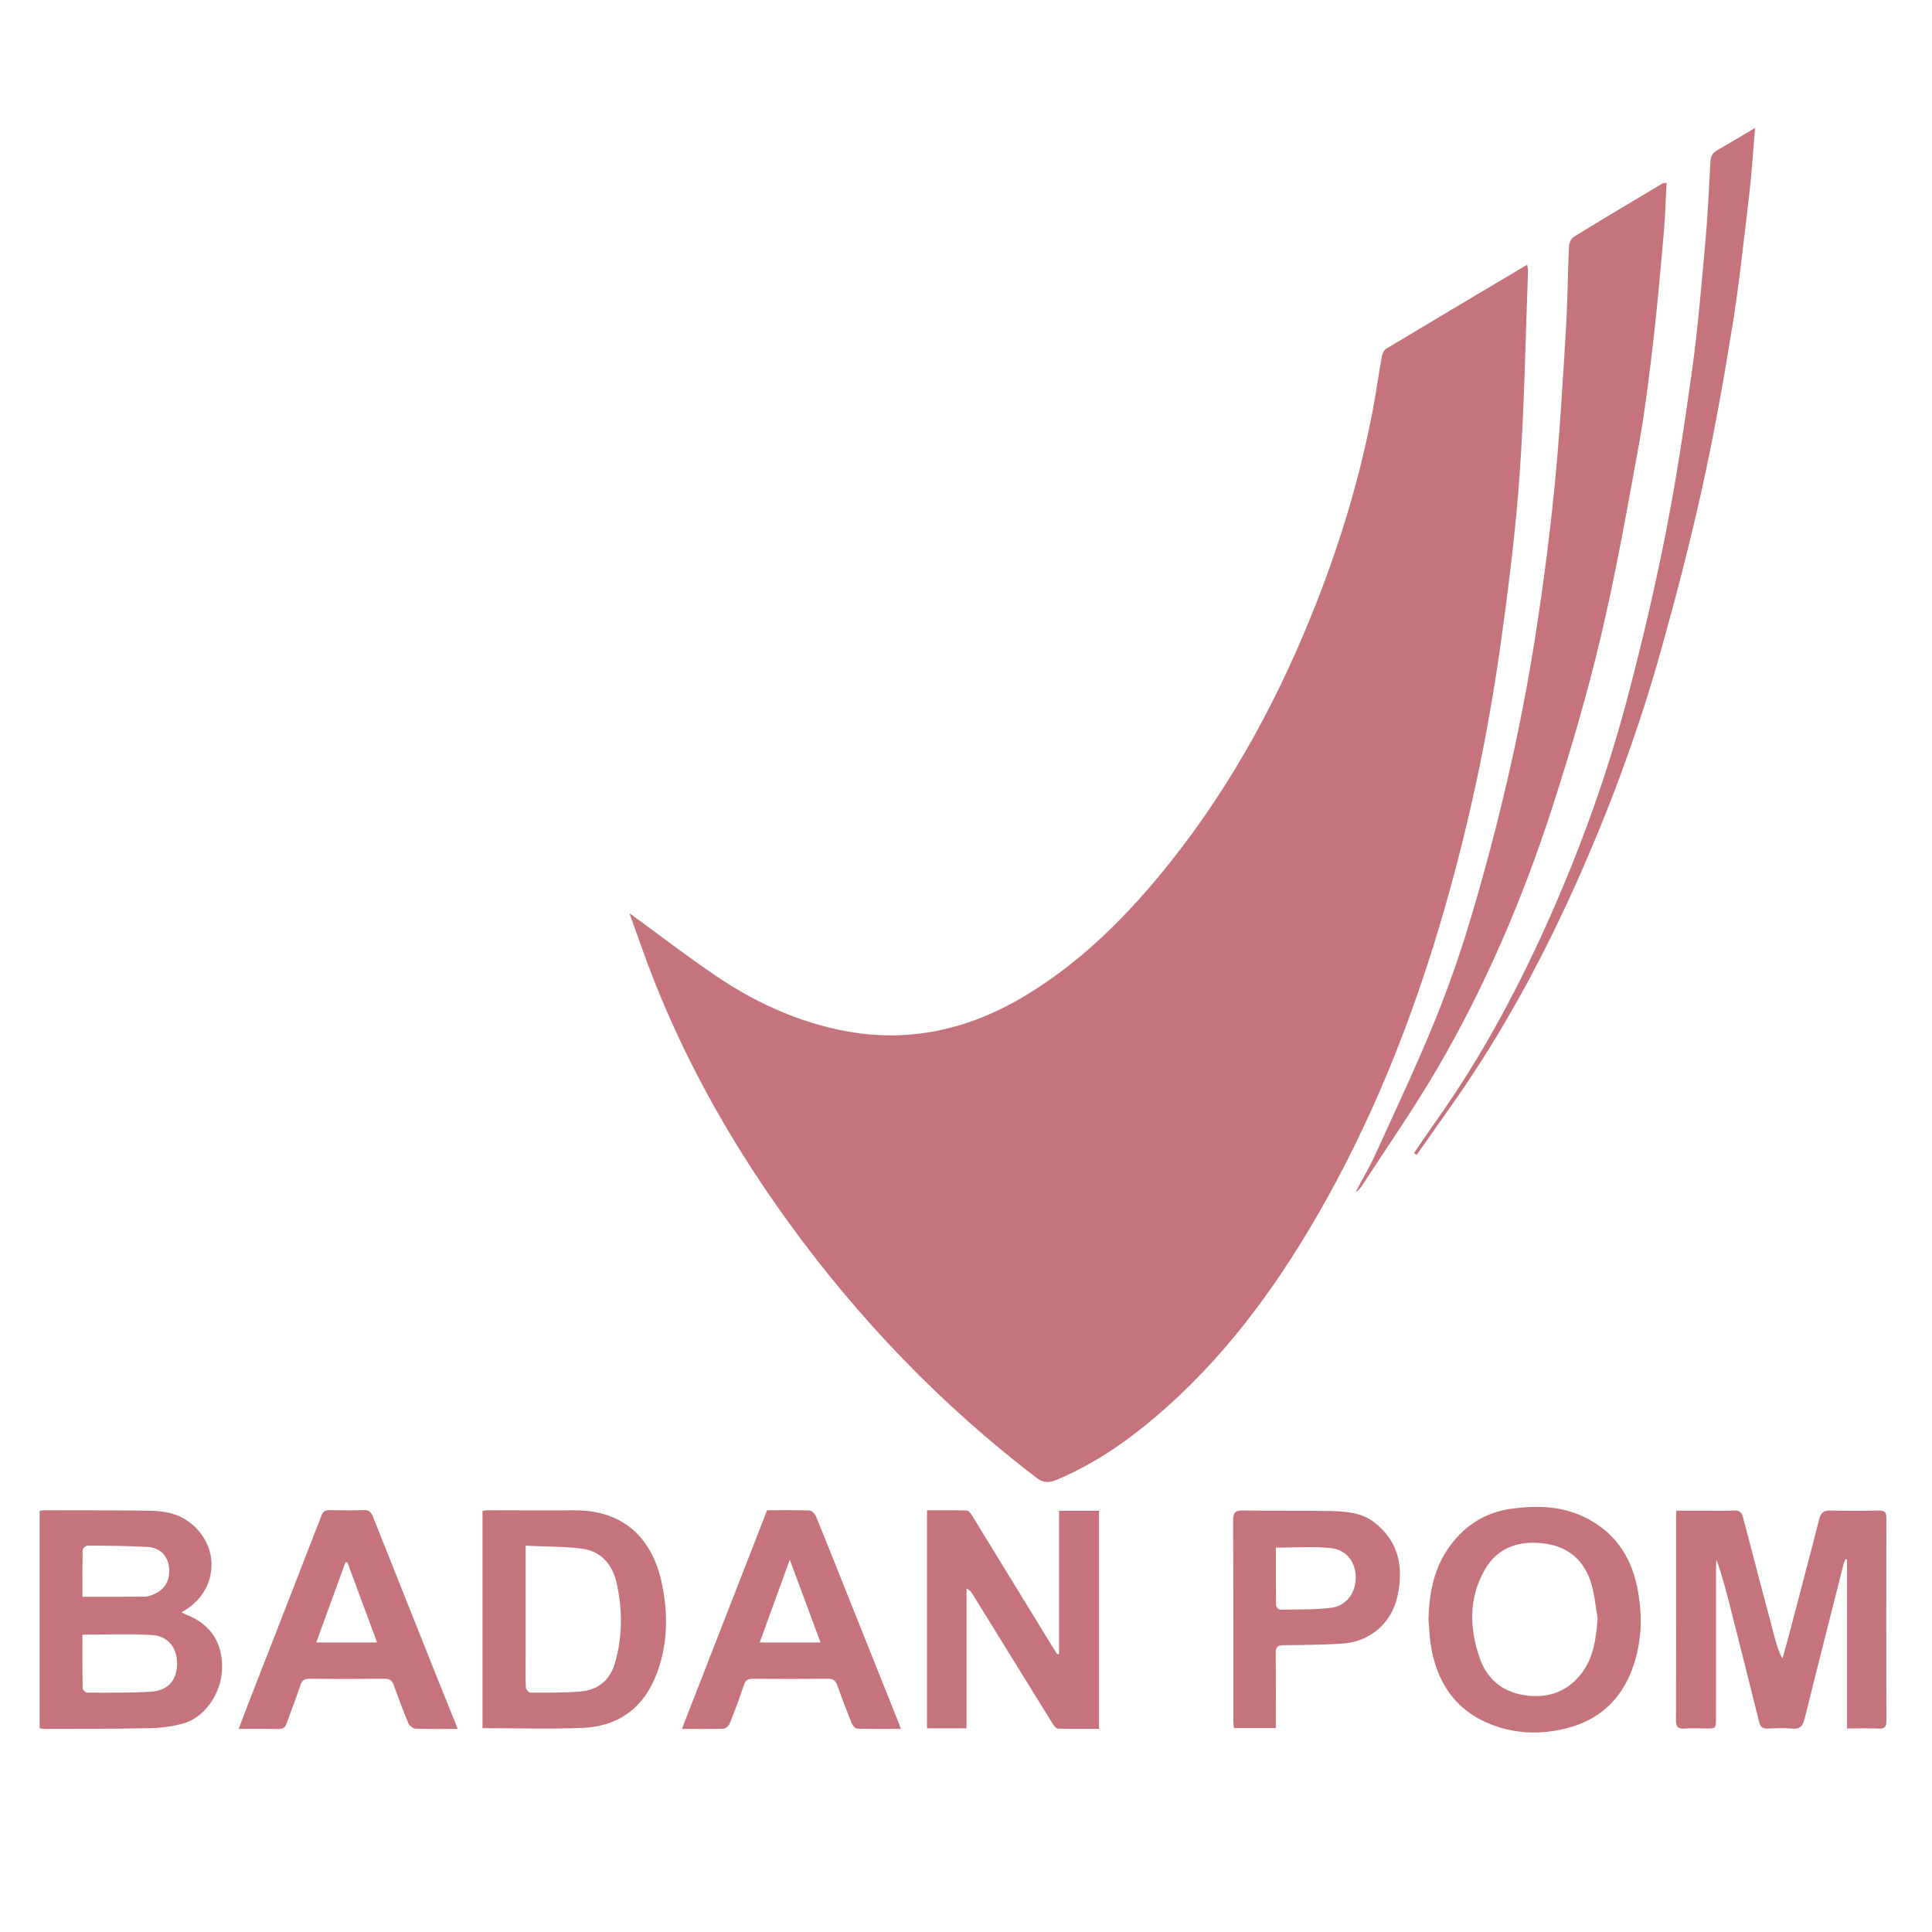 <svg xmlns="http://www.w3.org/2000/svg" xmlns:xlink="http://www.w3.org/1999/xlink" id="Layer_1" x="0px" y="0px" viewBox="0 0 1000 1000" style="enable-background:new 0 0 1000 1000;" xml:space="preserve"><style type="text/css">	.st0{fill:#C4747A;}</style><g>	<path class="st0" d="M325.76,472.633c15.549,11.318,30.128,22.575,45.366,32.856c18.879,12.739,39.373,22.261,61.752,27.246  c35.833,7.981,68.903,0.528,99.668-18.499c28.729-17.767,52.098-41.477,72.988-67.704c32.69-41.042,57.177-86.741,76.219-135.495  c12.45-31.875,22.22-64.523,28.677-98.133c1.813-9.439,3.11-18.976,4.809-28.438c0.256-1.425,1.075-3.258,2.211-3.94  c24.144-14.502,48.372-28.867,73.014-43.515c0.189,1.379,0.474,2.365,0.437,3.339c-1.324,34.821-1.849,69.699-4.282,104.444  c-2.053,29.31-5.707,58.551-9.753,87.67c-6.907,49.707-17.427,98.706-31.787,146.821c-15.587,52.225-35.866,102.514-63.196,149.785  c-22.666,39.205-49.389,75.211-84.187,104.671c-15.271,12.929-31.677,24.121-50.21,31.978c-3.922,1.663-7.023,2.249-11.017-0.806  c-49.372-37.76-91.972-82.053-128.394-132.336c-27.934-38.565-51.448-79.63-69.093-123.926  C334.292,496.875,330.225,484.851,325.76,472.633z"></path>	<path class="st0" d="M862.593,94.583c-0.43,8.377-0.603,16.467-1.308,24.51c-1.656,18.899-3.269,37.81-5.457,56.651  c-2.123,18.285-4.307,36.605-7.594,54.704c-6.018,33.144-11.901,66.367-19.657,99.126c-7.036,29.723-15.662,59.142-25.066,88.216  c-15.286,47.256-34.762,92.858-59.87,135.79c-12.019,20.552-25.701,40.131-38.656,60.134c-0.855,1.319-1.936,2.492-3.412,3.413  c3.397-6.394,7.135-12.632,10.13-19.209c10.544-23.152,21.425-46.179,31.028-69.723c7.399-18.141,13.78-36.776,19.333-55.57  c7.011-23.727,13.317-47.702,18.824-71.822c5.328-23.335,9.892-46.89,13.63-70.532c4.121-26.062,7.518-52.273,10.129-78.528  c2.667-26.819,4.181-53.759,5.84-80.668c0.892-14.475,0.955-29,1.603-43.493c0.076-1.703,1.038-4.088,2.361-4.903  c15.231-9.37,30.61-18.501,45.965-27.669C860.838,94.762,861.431,94.801,862.593,94.583z"></path>	<path class="st0" d="M956.022,894.652c0-29.65,0-58.578,0-87.506c-0.255-0.048-0.511-0.095-0.766-0.143  c-0.328,0.786-0.761,1.544-0.968,2.36c-6.781,26.753-13.607,53.495-20.229,80.288c-0.932,3.769-2.365,5.493-6.49,5.088  c-4.166-0.409-8.409-0.228-12.607-0.038c-2.66,0.121-3.804-0.851-4.444-3.444c-4.738-19.183-9.615-38.331-14.452-57.49  c-2.238-8.863-4.485-17.724-7.665-26.55c-0.068,1.366-0.195,2.733-0.195,4.099c-0.014,26.047-0.012,52.094-0.016,78.14  c-0.001,5.192-0.005,5.195-5.382,5.198c-3.663,0.002-7.341-0.21-10.986,0.052c-3.439,0.247-4.345-1.046-4.329-4.389  c0.122-26.046,0.065-52.093,0.065-78.14c0-8.411,0.002-16.822,0.003-25.233c0-1.461,0-2.922,0-5.03c5.116,0,9.811,0.001,14.505,0  c5.156-0.001,10.318,0.147,15.465-0.066c2.849-0.118,3.989,0.935,4.693,3.658c5.356,20.702,10.863,41.366,16.339,62.037  c0.956,3.607,1.99,7.193,4.026,10.884c0.956-3.392,1.965-6.77,2.861-10.177c5.439-20.679,10.939-41.343,16.191-62.069  c0.888-3.503,2.515-4.413,5.891-4.326c8.271,0.212,16.553,0.166,24.826,0.001c2.916-0.058,4.04,0.684,4.032,3.832  c-0.092,35-0.075,70.001,0.005,105.001c0.007,2.909-0.719,4.164-3.877,4.025C967.264,894.483,961.996,894.652,956.022,894.652z"></path>	<path class="st0" d="M20.531,894.589c0-37.664,0-75.022,0-112.582c0.778-0.118,1.416-0.302,2.054-0.3  c18.301,0.048,36.603-0.023,54.901,0.246c7.065,0.104,14.036,1.221,20.038,5.563c16.632,12.033,15.797,35.141-1.678,45.859  c-0.449,0.276-0.906,0.539-1.94,1.153c1.287,0.625,2.124,1.1,3.01,1.45c12.182,4.809,18.457,14.513,18.024,27.909  c-0.41,12.695-8.908,25.078-20.236,28.229C89.044,893.689,83,894.4,77.11,894.518c-18.159,0.366-36.328,0.261-54.493,0.327  C22.093,894.848,21.569,894.721,20.531,894.589z M42.665,846.103c0,9.146-0.062,18.455,0.109,27.76  c0.015,0.807,1.566,2.275,2.403,2.274c11.091-0.015,22.212,0.2,33.263-0.551c8.585-0.583,13.056-6.01,13.217-14.1  c0.166-8.384-4.503-14.677-13.062-15.202C66.896,845.564,55.12,846.103,42.665,846.103z M42.674,826.475  c11.238,0,21.792,0.054,32.344-0.058c1.566-0.017,3.192-0.653,4.672-1.282c6.017-2.557,8.667-7.645,7.703-14.532  c-0.751-5.367-4.695-9.521-10.799-9.884c-10.409-0.619-20.856-0.629-31.289-0.704c-0.872-0.006-2.498,1.411-2.517,2.197  C42.6,810.174,42.674,818.143,42.674,826.475z"></path>	<path class="st0" d="M548.153,856.057c0-24.604,0-49.208,0-74.093c7.058,0,13.755,0,20.722,0c0,37.485,0,74.866,0,112.857  c-7.13,0-14.26,0.101-21.38-0.121c-0.944-0.029-2.059-1.561-2.721-2.629c-13.778-22.223-27.501-44.48-41.243-66.726  c-0.733-1.187-1.546-2.325-3.253-3.17c0,24.044,0,48.088,0,72.413c-7.033,0-13.598,0-20.477,0c0-37.5,0-74.884,0-112.863  c6.785,0,13.776-0.104,20.755,0.126c0.926,0.031,1.994,1.64,2.661,2.724c13.976,22.742,27.902,45.514,41.844,68.277  c0.701,1.144,1.453,2.257,2.182,3.385C547.547,856.178,547.85,856.118,548.153,856.057z"></path>	<path class="st0" d="M249.752,894.498c0-37.537,0-74.892,0-112.488c0.928-0.119,1.696-0.303,2.464-0.302  c15.049,0.005,30.099,0.115,45.147,0.034c26.445-0.143,40.351,15.647,45.018,36.934c3.421,15.601,3.425,31.256-2.035,46.496  c-6.527,18.218-19.633,28.411-38.954,29.185C284.353,895.038,267.264,894.498,249.752,894.498z M272.054,800.061  c0,2.453,0,3.916,0,5.379c0,17.773-0.001,35.546,0,53.319c0,4.884-0.122,9.775,0.122,14.647c0.049,0.981,1.504,2.71,2.309,2.709  c8.673-0.006,17.38,0.121,26.009-0.609c9.101-0.77,15.284-5.9,17.849-14.839c3.899-13.585,3.892-27.38,0.884-41.038  c-2.101-9.539-7.838-16.763-18.066-18.053C291.799,800.396,282.268,800.538,272.054,800.061z"></path>	<path class="st0" d="M739.405,838.411c0.291-13.982,2.813-27.188,11.427-38.689c7.858-10.493,18.172-16.916,31.143-18.753  c12.784-1.811,25.492-1.6,37.46,3.981c15.335,7.151,24.375,19.565,27.817,35.843c3.044,14.396,2.787,28.867-2.323,42.871  c-5.841,16.008-17.145,26.472-33.61,30.769c-13.396,3.496-26.877,3.193-39.894-2.011c-18.549-7.416-27.824-21.996-30.872-41.09  C739.873,847.073,739.772,842.721,739.405,838.411z M826.928,837.701c-1.044-5.974-1.547-12.108-3.246-17.89  c-3.489-11.873-11.691-19.17-23.984-20.848c-12.901-1.761-24.374,1.624-31.176,13.508c-8.477,14.81-7.987,30.716-2.412,46.295  c4.026,11.251,12.816,17.629,24.773,18.908c11.143,1.192,20.616-2.373,27.599-11.398  C824.963,857.899,826.093,847.963,826.928,837.701z"></path>	<path class="st0" d="M908.425,66.209c-1.069,12.354-1.773,23.962-3.136,35.492c-2.72,23.01-5.181,46.078-8.895,68.936  c-4.516,27.796-9.51,55.557-15.599,83.044c-6.204,28.007-13.466,55.811-21.209,83.439c-10.608,37.849-23.988,74.771-39.675,110.838  c-16.132,37.09-34.619,72.943-56.786,106.8c-9.559,14.6-19.887,28.697-29.866,43.023c-0.456-0.31-0.913-0.62-1.369-0.93  c3.687-5.379,7.294-10.816,11.074-16.129c24.378-34.261,43.968-71.169,60.81-109.61c15.739-35.922,28.842-72.809,38.808-110.704  c7.367-28.01,14.046-56.251,19.632-84.664c5.535-28.151,9.797-56.58,13.714-85.011c3.013-21.872,4.811-43.919,6.793-65.921  c1.228-13.633,1.868-27.321,2.591-40.994c0.152-2.879,1.072-4.714,3.628-6.146C895.28,74.119,901.48,70.318,908.425,66.209z"></path>	<path class="st0" d="M352.954,894.872c14.841-38.096,29.423-75.531,44.09-113.182c7.388,0,14.706-0.147,22.006,0.147  c1.189,0.048,2.818,1.833,3.367,3.174c5.95,14.533,11.724,29.138,17.549,43.722c8.439,21.126,16.882,42.251,25.318,63.378  c0.291,0.729,0.528,1.48,0.974,2.74c-7.791,0-15.192,0.106-22.583-0.126c-0.991-0.031-2.353-1.595-2.819-2.743  c-2.646-6.521-5.144-13.106-7.533-19.726c-0.852-2.362-2.083-3.354-4.719-3.328c-13.023,0.129-26.048,0.103-39.072,0.017  c-2.364-0.016-3.609,0.622-4.417,3.044c-2.27,6.804-4.781,13.533-7.445,20.193c-0.458,1.146-2.108,2.531-3.25,2.57  C367.518,894.992,360.603,894.872,352.954,894.872z M424.704,850.145c-5.303-14.281-10.394-27.988-15.919-42.868  c-5.451,15.005-10.446,28.754-15.573,42.868C403.917,850.145,413.914,850.145,424.704,850.145z"></path>	<path class="st0" d="M236.936,894.869c-7.848,0-14.899,0.14-21.935-0.129c-1.274-0.049-3.095-1.519-3.621-2.771  c-2.726-6.487-5.193-13.087-7.578-19.71c-0.85-2.359-2.031-3.366-4.687-3.337c-13.021,0.139-26.045,0.124-39.066,0.017  c-2.626-0.022-3.761,0.907-4.583,3.409c-2.153,6.554-4.749,12.96-7.021,19.477c-0.771,2.212-1.86,3.177-4.35,3.109  c-6.633-0.181-13.274-0.062-20.567-0.062c1.994-5.232,3.811-10.094,5.695-14.929c12.388-31.789,24.823-63.561,37.124-95.384  c0.908-2.349,2.11-2.977,4.432-2.924c5.83,0.135,11.671,0.201,17.495-0.026c2.698-0.105,3.832,1.076,4.727,3.329  c10.944,27.559,21.932,55.1,32.928,82.638C229.484,876.475,233.096,885.351,236.936,894.869z M195.176,850.121  c-5.289-14.258-10.332-27.854-15.376-41.45c-0.346,0.012-0.692,0.024-1.038,0.036c-4.977,13.695-9.954,27.39-15.05,41.414  C174.487,850.121,184.487,850.121,195.176,850.121z"></path>	<path class="st0" d="M660.346,894.447c-7.503,0-14.382,0-21.691,0c-0.101-1.177-0.286-2.329-0.287-3.482  c-0.017-34.726,0.045-69.453-0.103-104.179c-0.017-3.993,1.234-5.015,5.09-4.953c15.055,0.241,30.121-0.063,45.173,0.285  c7.959,0.184,16.086,0.632,22.824,5.871c12.697,9.871,15.179,23.142,12.051,37.937c-3.018,14.272-14.317,23.945-28.904,24.824  c-10.008,0.604-20.052,0.735-30.082,0.795c-3.254,0.019-4.171,1.081-4.134,4.246C660.435,868.526,660.346,881.264,660.346,894.447z   M660.382,801.045c0,9.995-0.048,19.987,0.095,29.976c0.011,0.754,1.383,2.145,2.106,2.134c8.778-0.138,17.618,0.08,26.308-0.941  c7.958-0.935,12.967-7.882,12.842-15.812c-0.128-8.149-4.924-14.421-13.344-15.174  C679.318,800.417,670.119,801.045,660.382,801.045z"></path></g></svg>